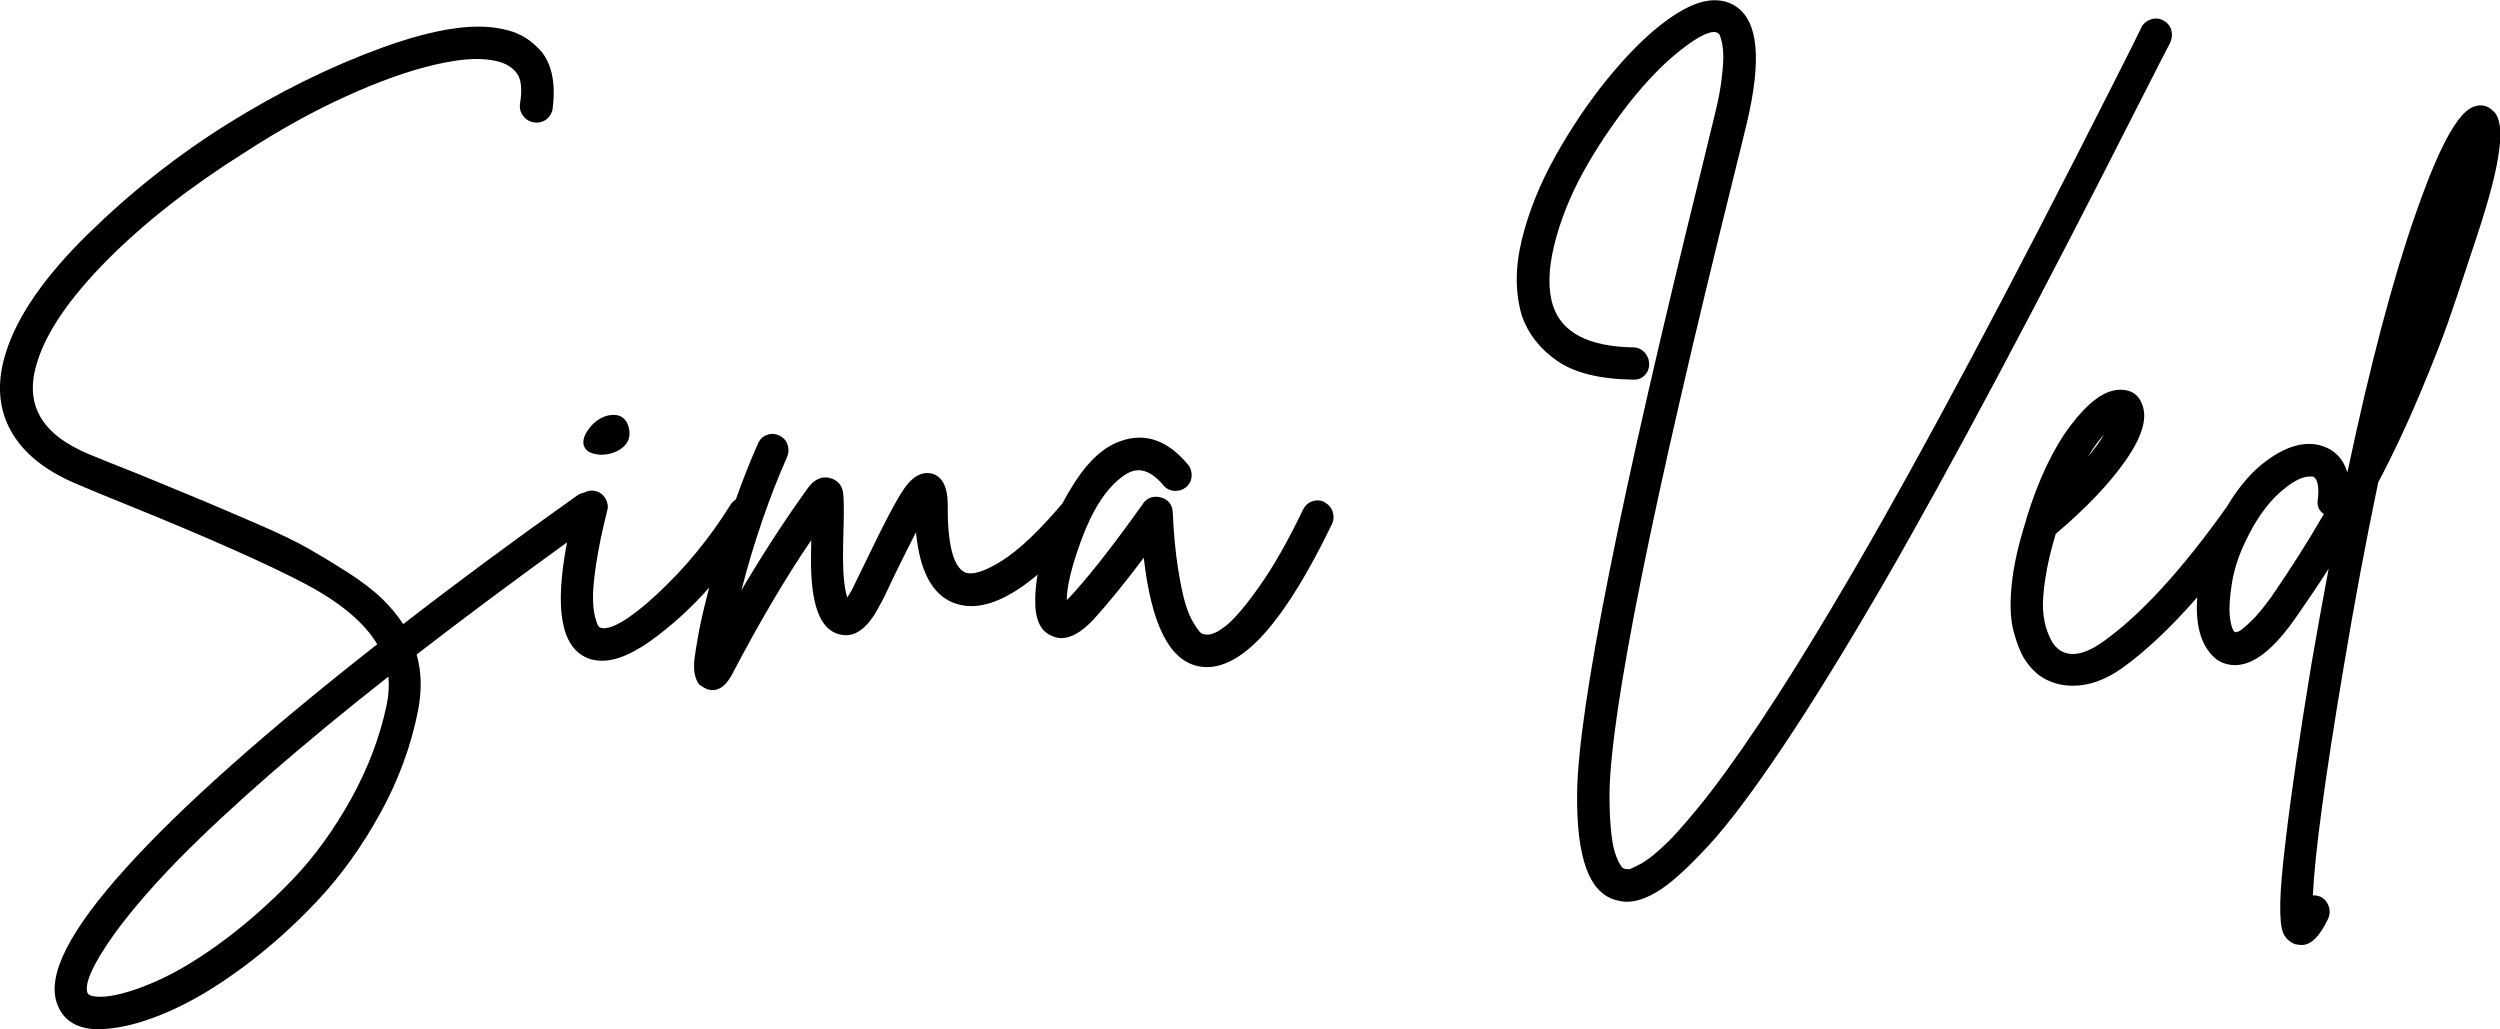 <svg xmlns="http://www.w3.org/2000/svg" id="Layer_1" data-name="Layer 1" viewBox="0 0 200 82.35"><path d="M48.04,36.38h.01s.01,0,.01,0c.49,0,.93-.1,1.31-.29,.81-.41,1.14-1.06,.93-1.89-.16-.65-.58-1.01-1.21-1.01h0c-.21,0-.46,.04-.72,.13-.63,.24-1.13,.7-1.51,1.37-.23,.45-.25,.83-.08,1.12,.19,.34,.6,.52,1.25,.57Z"></path><path d="M105.98,40.17c-.18-.09-.37-.14-.57-.14-.14,0-.28,.02-.41,.07-.34,.11-.59,.34-.77,.69-1.18,2.47-2.35,4.53-3.48,6.12-1.12,1.59-2.04,2.66-2.75,3.21-.56,.43-1.03,.65-1.4,.65-.06,0-.11,0-.16-.02h-.03s-.03,0-.03,0c-.1,0-.2-.04-.3-.11-.07-.05-.24-.23-.57-.76-.26-.42-.49-.95-.68-1.59-.2-.65-.4-1.62-.6-2.9-.2-1.28-.34-2.76-.41-4.41-.04-.62-.37-1.03-.94-1.18-.14-.04-.28-.06-.41-.06-.39,0-.73,.17-.99,.49h0s0,.01,0,.01c-.17,.24-.48,.66-.92,1.28-1.96,2.7-3.64,4.81-4.99,6.26-.08,.08-.16,.16-.23,.23,0-1.07,.38-2.66,1.14-4.74,.91-2.5,2.05-4.25,3.39-5.2,.42-.3,.83-.45,1.22-.45,.65,0,1.32,.41,1.99,1.21,.23,.27,.52,.42,.88,.44,.03,0,.06,0,.09,0,.31,0,.6-.1,.84-.3,.27-.22,.42-.52,.44-.88,.02-.35-.08-.67-.3-.93-1.19-1.43-2.49-2.15-3.87-2.15-.49,0-.99,.09-1.49,.27-1.28,.43-2.49,1.48-3.58,3.14-.4,.61-.77,1.23-1.1,1.86,0,0,0,0,0,0-1.88,2.21-3.52,3.77-4.89,4.61-1.04,.65-1.87,.98-2.46,.98-.14,0-.27-.02-.39-.06-.67-.26-1.47-1.41-1.43-5.38,0-1.49-.44-2.35-1.31-2.55-.11-.02-.22-.04-.33-.04-.67,0-1.3,.44-1.89,1.31-.62,.91-1.64,2.86-3.04,5.79-.6,1.23-.95,1.96-1.12,2.29-.13,.22-.24,.41-.35,.56-.23-.73-.34-1.82-.34-3.23,0-.68,.02-1.56,.05-2.6,.03-1.29,.02-2.14-.05-2.59-.09-.54-.41-.92-.92-1.09-.16-.06-.33-.09-.49-.09-.53,0-1.02,.31-1.45,.92-1.79,2.49-3.56,5.21-5.27,8.11,1-3.86,2.23-7.44,3.66-10.67,.13-.31,.15-.63,.04-.96-.11-.34-.34-.59-.67-.75-.18-.08-.36-.13-.54-.13-.16,0-.31,.03-.47,.09-.34,.13-.57,.38-.71,.73-.62,1.39-1.2,2.87-1.75,4.42-.13,.08-.24,.19-.35,.31v.02s-.03,.02-.03,.02c-1.68,2.72-3.7,5.18-6,7.3-2.39,2.2-3.59,2.66-4.18,2.66-.12,0-.22-.02-.31-.06-.02-.01-.07-.04-.14-.12,0,0-.08-.11-.23-.63-.11-.4-.18-.91-.19-1.54-.02-.62,.07-1.56,.25-2.78,.18-1.22,.48-2.67,.89-4.29,.09-.31,.04-.63-.13-.94-.18-.31-.44-.52-.78-.61-.11-.03-.22-.04-.33-.04-.21,0-.41,.05-.6,.16-.2,.03-.39,.11-.58,.24-5.02,3.56-9.7,7.02-13.9,10.28-.46-.7-1.01-1.37-1.65-1.99-.73-.71-1.68-1.44-2.81-2.16-1.12-.71-2.17-1.35-3.13-1.9-.97-.55-2.35-1.22-4.12-1.98-1.8-.78-3.21-1.38-4.3-1.84-1.1-.46-2.79-1.16-5.01-2.07-1.87-.74-3.2-1.27-4.09-1.64-3.88-1.61-5.24-4.03-4.17-7.39,.73-2.4,2.6-5.12,5.55-8.11,2.97-3,6.68-5.91,11.04-8.65,2.71-1.76,5.4-3.26,8.02-4.45,2.61-1.2,5.01-2.06,7.13-2.56,1.31-.31,2.47-.47,3.44-.47,.57,0,1.09,.06,1.53,.16,.72,.16,1.26,.47,1.64,.96,.37,.47,.46,1.3,.27,2.47-.05,.37,.04,.69,.27,.98,.22,.29,.51,.45,.86,.5,.07,.01,.15,.02,.22,.02,.15,0,.31-.03,.46-.09,.22-.09,.41-.23,.54-.41,.13-.17,.22-.37,.26-.59h0s0-.02,0-.02c.14-1.09,.11-2.05-.08-2.85-.2-.82-.55-1.48-1.03-1.96-.46-.46-.93-.82-1.38-1.05-.45-.23-.95-.41-1.49-.51-.58-.13-1.24-.2-1.96-.2-2.06,0-4.66,.57-7.75,1.7-4.11,1.5-8.24,3.54-12.28,6.06-4.04,2.52-7.82,5.51-11.23,8.86C3.56,22.13,1.37,25.31,.47,28.21c-.74,2.32-.61,4.42,.38,6.22,.98,1.79,2.76,3.23,5.27,4.28,.95,.41,2.33,.98,4.09,1.69,6.44,2.61,11.21,4.73,14.19,6.3,2.81,1.48,4.75,3.11,5.78,4.84-8.93,7-15.69,13.01-20.08,17.87-4.56,5.05-6.37,8.61-5.53,10.9,.49,1.36,1.64,2.04,3.41,2.04,.18,0,.38-.02,.6-.05,1.42-.11,3.1-.58,4.97-1.4,1.87-.82,3.87-2.02,5.94-3.56,2.07-1.54,4.06-3.32,5.92-5.3,1.87-1.99,3.55-4.33,5-6.96,1.46-2.64,2.47-5.39,3.02-8.17,.33-1.63,.3-3.16-.1-4.55,3.67-2.83,7.7-5.84,12.03-8.97-1.01,5.3-.48,8.34,1.6,9.24,.34,.15,.75,.23,1.2,.23,1.24,0,2.7-.66,4.46-2.01,1.5-1.15,2.88-2.44,4.12-3.85-.03,.1-.05,.21-.08,.31-.34,1.3-.6,2.42-.77,3.34-.17,.94-.28,1.63-.34,2.12-.05,.51-.03,.95,.06,1.29,.11,.39,.22,.6,.36,.72,.1,.08,.23,.17,.4,.26,.2,.11,.42,.17,.64,.17,.6,0,1.14-.45,1.6-1.34,2.13-4.07,4.24-7.65,6.29-10.66-.01,.49-.02,.95-.02,1.36-.04,3.78,.71,5.8,2.28,6.18,.16,.04,.33,.07,.49,.07,1,0,1.89-.77,2.71-2.36,.21-.35,.6-1.14,1.19-2.42,.7-1.43,1.28-2.59,1.73-3.46,.29,3.11,1.31,5.01,3.04,5.66,.43,.16,.89,.25,1.37,.25,1.55,0,3.31-.83,5.32-2.52-.13,.72-.19,1.38-.19,1.98-.04,1.59,.42,2.59,1.37,2.94,.23,.1,.47,.16,.72,.16,.78,0,1.63-.49,2.59-1.51,1.18-1.3,2.52-2.95,4-4.92,.62,5.39,2.06,8.23,4.41,8.69,.24,.04,.44,.06,.62,.06,3.02,0,6.31-3.75,10.04-11.47,.14-.32,.15-.64,.04-.97-.11-.33-.33-.58-.64-.74ZM30.94,56.36c-.54,2.58-1.51,5.14-2.88,7.6-1.38,2.47-2.95,4.63-4.68,6.43-1.74,1.8-3.58,3.43-5.48,4.85-1.9,1.41-3.7,2.5-5.36,3.24-1.65,.73-3.05,1.15-4.17,1.25-.13,0-.25,.01-.37,.01-.33,0-.91-.04-1-.31-.17-.45-.03-1.48,1.55-3.85,1.31-1.97,3.23-4.25,5.69-6.78,4.15-4.21,9.81-9.15,16.83-14.67,.07,.7,.03,1.45-.13,2.23Z"></path><path d="M173.65,3.34h0s0-.02,0-.02c.13-.31,.14-.63,.04-.96-.11-.33-.33-.58-.64-.74-.18-.09-.37-.14-.57-.14-.14,0-.27,.02-.41,.07-.33,.11-.59,.32-.76,.63h0s0,.02,0,.02c-.3,.64-.99,2.01-2.09,4.18-8.41,16.65-15.41,29.79-20.8,39.05-4.51,7.76-8.37,13.75-11.48,17.81-.67,.88-1.32,1.67-1.91,2.36-.58,.68-1.1,1.26-1.54,1.7-.44,.43-.86,.81-1.25,1.13-.39,.31-.71,.53-.95,.66-.26,.14-.49,.25-.7,.35-.21,.1-.29,.1-.31,.1-.09-.02-.19-.03-.3-.03-.06-.03-.13-.06-.19-.1,0,0-.09-.07-.28-.42-.14-.27-.27-.61-.38-1.01-.11-.4-.2-1-.27-1.78-.07-.78-.1-1.71-.1-2.76,.1-6.59,3.44-23.15,9.91-49.21,.54-2.16,.9-3.64,1.08-4.4,1.2-5.09,.91-8.15-.9-9.33-.49-.32-1.05-.48-1.66-.48-1.22,0-2.62,.63-4.28,1.93-1.37,1.06-2.83,2.54-4.32,4.37-1.49,1.83-2.87,3.88-4.12,6.1-1.25,2.23-2.17,4.48-2.71,6.7-.56,2.24-.56,4.32,0,6.17,.5,1.43,1.45,2.64,2.83,3.59,1.37,.95,3.4,1.45,6.04,1.49,.05,0,.1,0,.14,0,.3,0,.57-.11,.79-.33,.25-.25,.37-.55,.37-.91s-.12-.66-.36-.93c-.25-.27-.56-.41-.92-.41-3.55-.06-5.7-1.18-6.4-3.31-.42-1.27-.39-2.9,.08-4.84,.48-1.97,1.27-3.94,2.32-5.86,1.06-1.92,2.31-3.79,3.7-5.56,1.39-1.76,2.78-3.18,4.11-4.22,1.51-1.19,2.28-1.44,2.66-1.44,.12,0,.22,.03,.3,.08h.01s.02,.02,.02,.02c.01,0,.05,.03,.1,.1,0,0,.07,.1,.17,.5,.08,.3,.13,.67,.14,1.11,.02,.44-.03,1.1-.13,1.95-.1,.85-.29,1.83-.56,2.9-.18,.77-.54,2.25-1.07,4.4-6.49,26.25-9.83,42.99-9.93,49.77-.07,5.29,.98,8.12,3.2,8.64,.25,.07,.52,.11,.79,.11,.81,0,1.73-.34,2.75-1.02,.99-.66,2.28-1.85,3.84-3.55,1.55-1.69,3.53-4.32,5.88-7.83,2.35-3.5,5.03-7.86,7.99-12.95,5.4-9.34,12.42-22.54,20.87-39.23,1.05-2.07,1.78-3.48,2.15-4.19Z"></path><path d="M199.47,8.91c-.28-.31-.63-.48-1.02-.48h0c-.17,0-.35,.03-.53,.1-1.68,.54-3.47,5.14-4.66,8.55-1.82,5.18-3.65,12.12-5.45,20.63,0,.02-.02,.04-.03,.05-.33-1.08-1.03-1.79-2.09-2.11-.32-.09-.65-.14-.98-.14-1.03,0-2.17,.45-3.38,1.34-1.15,.84-2.19,2.04-3.12,3.58,0,0,0,0,0,0h0s0,.02,0,.02c-3.64,5.13-6.99,8.78-9.95,10.87-.92,.66-1.73,1-2.42,1-.43,0-.81-.12-1.16-.38-.14-.11-.28-.26-.42-.45-.09-.13-.25-.4-.47-.97-.18-.46-.29-1.02-.34-1.65-.05-.64,.01-1.52,.18-2.61,.16-1.08,.44-2.27,.83-3.55,2.43-2.06,4.3-4.03,5.56-5.83,1.34-1.91,1.78-3.38,1.37-4.48-.27-.8-.86-1.22-1.72-1.22-.04,0-.08,0-.12,0-1.2,.04-2.48,.98-3.92,2.88-1.38,1.83-2.57,4.34-3.53,7.46v.04s-.01,.05-.01,.05h0c-.61,1.91-1,3.63-1.15,5.13-.16,1.53-.11,2.79,.14,3.74,.25,.95,.54,1.7,.88,2.24,.34,.54,.74,.98,1.18,1.31,.77,.55,1.68,.83,2.69,.83,1.29,0,2.6-.47,3.91-1.39,1.88-1.34,3.9-3.24,6.04-5.69-.01,.22-.03,.44-.03,.65-.04,2.09,.54,3.58,1.71,4.42h.02s.02,.02,.02,.02c.41,.23,.85,.34,1.29,.34,1.53,0,3.16-1.3,4.99-3.97,.87-1.24,1.71-2.49,2.51-3.74-.47,2.49-.93,5.05-1.38,7.65-.95,5.77-1.64,10.49-2.05,14.03-.27,2.21-.42,3.92-.44,5.07-.02,1.2,.06,1.97,.23,2.38,.19,.44,.52,.74,.97,.91h.02s.02,0,.02,0c.16,.04,.32,.06,.48,.06,.75,0,1.44-.69,2.12-2.12,.14-.32,.15-.64,.04-.97-.11-.33-.32-.59-.63-.76h-.02s-.02-.02-.02-.02c-.17-.06-.35-.1-.52-.1-.03,0-.06,0-.08,0,.15-3.31,.97-9.38,2.43-18.07,.88-5.28,1.82-10.32,2.8-14.98,1.19-2.24,2.3-4.61,3.32-7.04,1.02-2.44,1.78-4.37,2.26-5.74,.47-1.35,1.08-3.15,1.84-5.48,.24-.71,.42-1.28,.56-1.69,1.85-5.64,2.25-8.73,1.26-9.72Zm-4.28,10.58s-.02,.05-.02,.07c-.07,.21-.14,.42-.2,.62,.08-.24,.15-.47,.23-.7Zm-16.17,31.04c-.11,.04-.18,.05-.2,.05,0,0,0,0,0,0h0s-.02-.01-.02-.01c-.06-.03-.27-.2-.39-1.07-.1-.7-.05-1.63,.13-2.77,.18-1.14,.54-2.27,1.07-3.36,.8-1.7,1.71-3.01,2.72-3.92,.98-.88,1.79-1.33,2.43-1.33h.26c.47,.18,.49,1.07,.41,1.79-.1,.53,.07,.95,.48,1.21-1.27,2.2-2.69,4.43-4.21,6.64-.6,.83-1.15,1.5-1.65,1.97-.63,.61-.89,.76-.99,.8Zm-12-13.98c.44-.72,.87-1.32,1.31-1.8-.32,.55-.76,1.15-1.31,1.8Z"></path></svg>